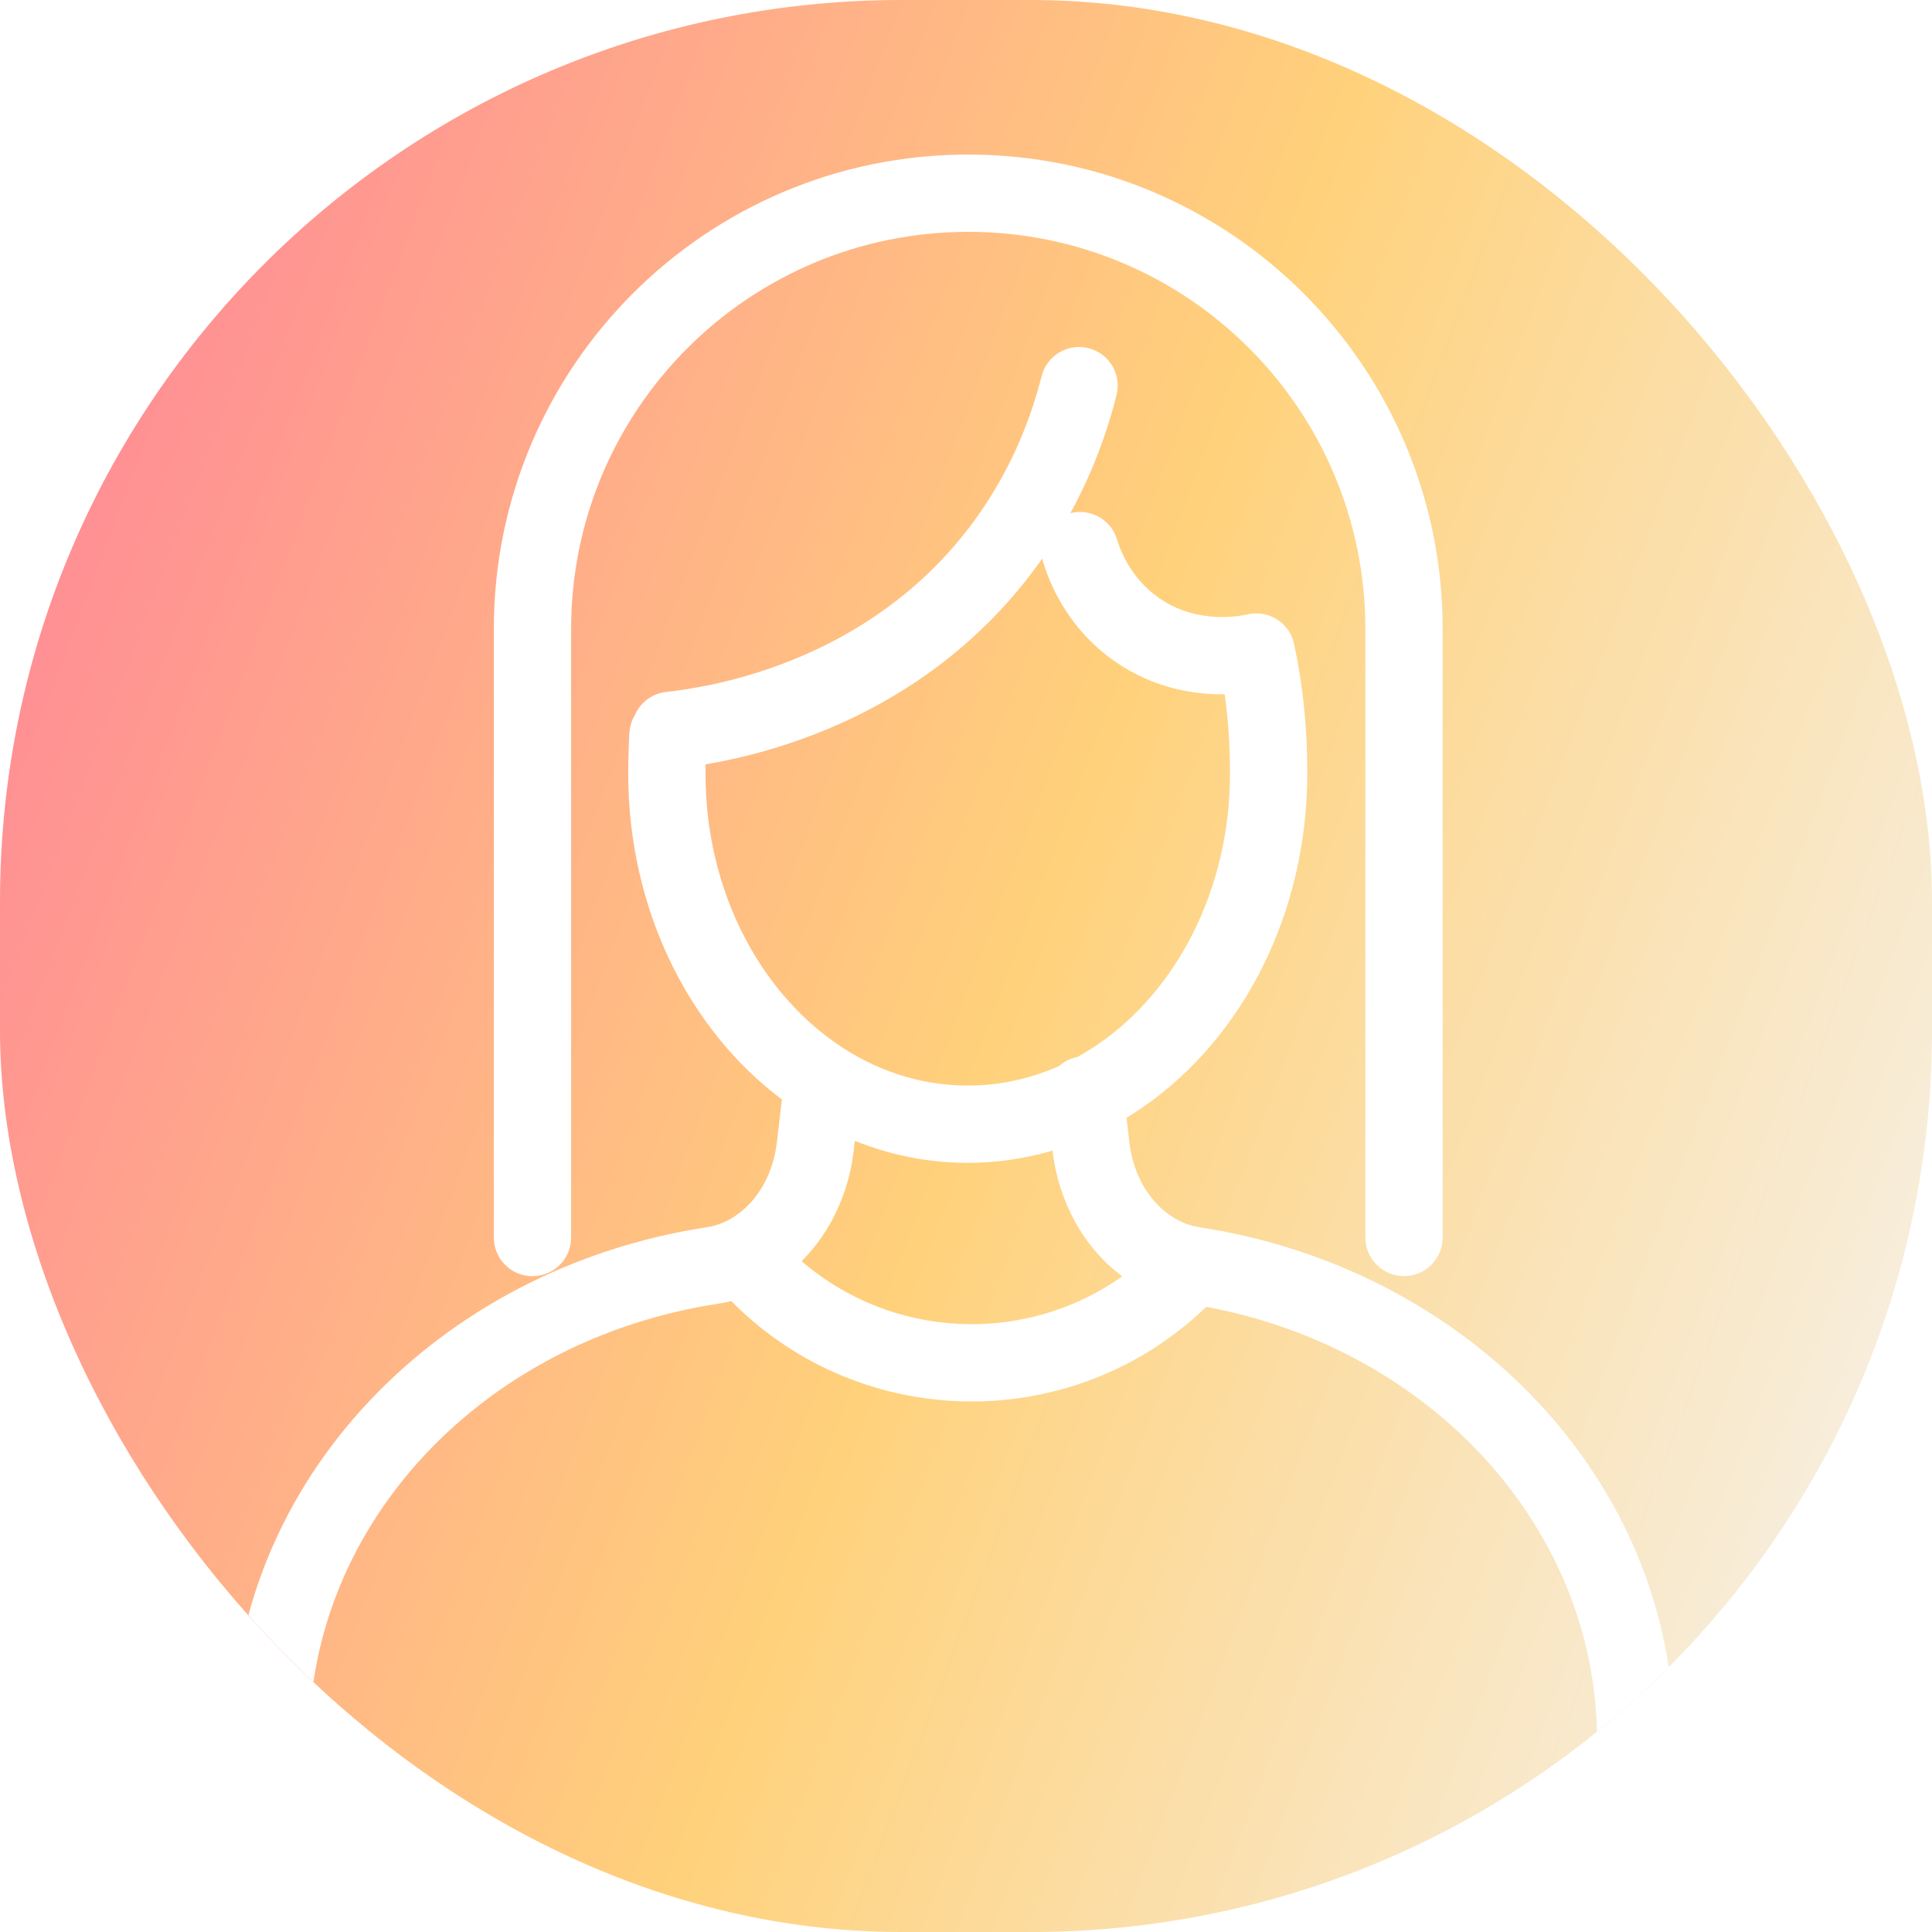<svg width="150" height="150" viewBox="0 0 150 150" fill="none" xmlns="http://www.w3.org/2000/svg">
<g clip-path="url(#clip0_16468_1500)">
<rect width="150" height="150" fill="url(#paint0_linear_16468_1500)"/>
<g filter="url(#filter0_d_16468_1500)">
<path fill-rule="evenodd" clip-rule="evenodd" d="M44.341 48.833C44.341 31.803 58.147 18 75.174 18C92.204 18 106.007 31.806 106.007 48.833V96.078C106.007 97.735 107.35 99.078 109.007 99.078C110.664 99.078 112.007 97.735 112.007 96.078V48.833C112.007 28.493 95.518 12 75.174 12C54.834 12 38.341 28.489 38.341 48.833V96.082C38.341 97.739 39.684 99.082 41.341 99.082C42.998 99.082 44.341 97.739 44.341 96.082V48.833ZM86.687 30.675C87.093 29.069 86.119 27.438 84.513 27.032C82.906 26.627 81.275 27.601 80.87 29.207C80.071 32.373 78.38 37.168 74.578 41.801C66.446 51.709 54.77 53.386 51.721 53.721C50.612 53.842 49.71 54.555 49.295 55.511C49.051 55.914 48.898 56.382 48.867 56.886C48.805 57.928 48.774 58.982 48.774 60.046C48.774 70.522 53.428 79.904 60.705 85.362L60.319 88.667C59.878 92.458 57.411 94.899 54.895 95.281C34.071 98.447 18 114.916 18 135.168C18 136.825 19.343 138.168 21 138.168C22.657 138.168 24 136.825 24 135.168C24 118.331 37.437 104.004 55.796 101.213C56.13 101.162 56.458 101.097 56.781 101.019L56.806 101.046C56.816 101.057 56.827 101.068 56.837 101.079C56.851 101.093 56.865 101.107 56.879 101.121C67.016 111.259 83.379 111.372 93.655 101.46C111.266 104.766 124 118.778 124 135.168C124 136.825 125.343 138.168 127 138.168C128.657 138.168 130 136.825 130 135.168C130 114.916 113.929 98.447 93.106 95.281C90.589 94.899 88.122 92.458 87.681 88.667L87.462 86.785C87.92 86.508 88.369 86.215 88.81 85.908C96.519 80.545 101.496 70.88 101.496 60.046C101.496 56.651 101.19 53.344 100.516 50.233C100.504 50.141 100.487 50.048 100.466 49.956C100.098 48.34 98.491 47.329 96.875 47.697C96.299 47.828 92.987 48.503 90.007 46.443C87.743 44.873 86.947 42.623 86.723 41.881C86.256 40.335 84.654 39.444 83.105 39.843C85.021 36.34 86.079 33.086 86.687 30.675ZM86.594 51.377C89.638 53.482 92.805 53.933 95.082 53.905C95.36 55.85 95.496 57.906 95.496 60.046C95.496 69.099 91.335 76.842 85.383 80.983L85.383 80.983C84.82 81.375 84.242 81.735 83.649 82.061C83.109 82.168 82.628 82.415 82.24 82.761C80.017 83.75 77.623 84.283 75.133 84.283C71.421 84.283 67.923 83.098 64.889 80.984L64.888 80.983C58.935 76.842 54.774 69.099 54.774 60.046C54.774 59.813 54.776 59.58 54.779 59.348C60.123 58.438 71.091 55.507 79.216 45.607L79.216 45.607C79.828 44.862 80.393 44.114 80.916 43.368C80.933 43.451 80.955 43.534 80.98 43.617C81.348 44.835 82.667 48.657 86.592 51.376L86.594 51.377ZM75.133 90.283C77.412 90.283 79.618 89.952 81.718 89.333L81.721 89.36L81.722 89.361C82.181 93.314 84.16 96.897 87.134 99.094C79.633 104.415 69.324 104.022 62.237 97.915C64.444 95.72 65.894 92.67 66.278 89.361L66.279 89.36L66.37 88.574C69.104 89.677 72.053 90.283 75.133 90.283Z" fill="white"/>
</g>
</g>
<defs>
<filter id="filter0_d_16468_1500" x="-12" y="-18" width="172" height="186.168" filterUnits="userSpaceOnUse" color-interpolation-filters="sRGB">
<feFlood flood-opacity="0" result="BackgroundImageFix"/>
<feColorMatrix in="SourceAlpha" type="matrix" values="0 0 0 0 0 0 0 0 0 0 0 0 0 0 0 0 0 0 127 0" result="hardAlpha"/>
<feOffset/>
<feGaussianBlur stdDeviation="15"/>
<feComposite in2="hardAlpha" operator="out"/>
<feColorMatrix type="matrix" values="0 0 0 0 0.898 0 0 0 0 0.137 0 0 0 0 0.298 0 0 0 1 0"/>
<feBlend mode="normal" in2="BackgroundImageFix" result="effect1_dropShadow_16468_1500"/>
<feBlend mode="normal" in="SourceGraphic" in2="effect1_dropShadow_16468_1500" result="shape"/>
</filter>
<linearGradient id="paint0_linear_16468_1500" x1="0" y1="0" x2="180.851" y2="68.243" gradientUnits="userSpaceOnUse">
<stop stop-color="#FF7F9A"/>
<stop offset="0.52" stop-color="#FFD17B"/>
<stop offset="1" stop-color="#F5F5F5"/>
</linearGradient>
<clipPath id="clip0_16468_1500">
<rect width="150" height="150" rx="70" fill="white"/>
</clipPath>
</defs>
</svg>
